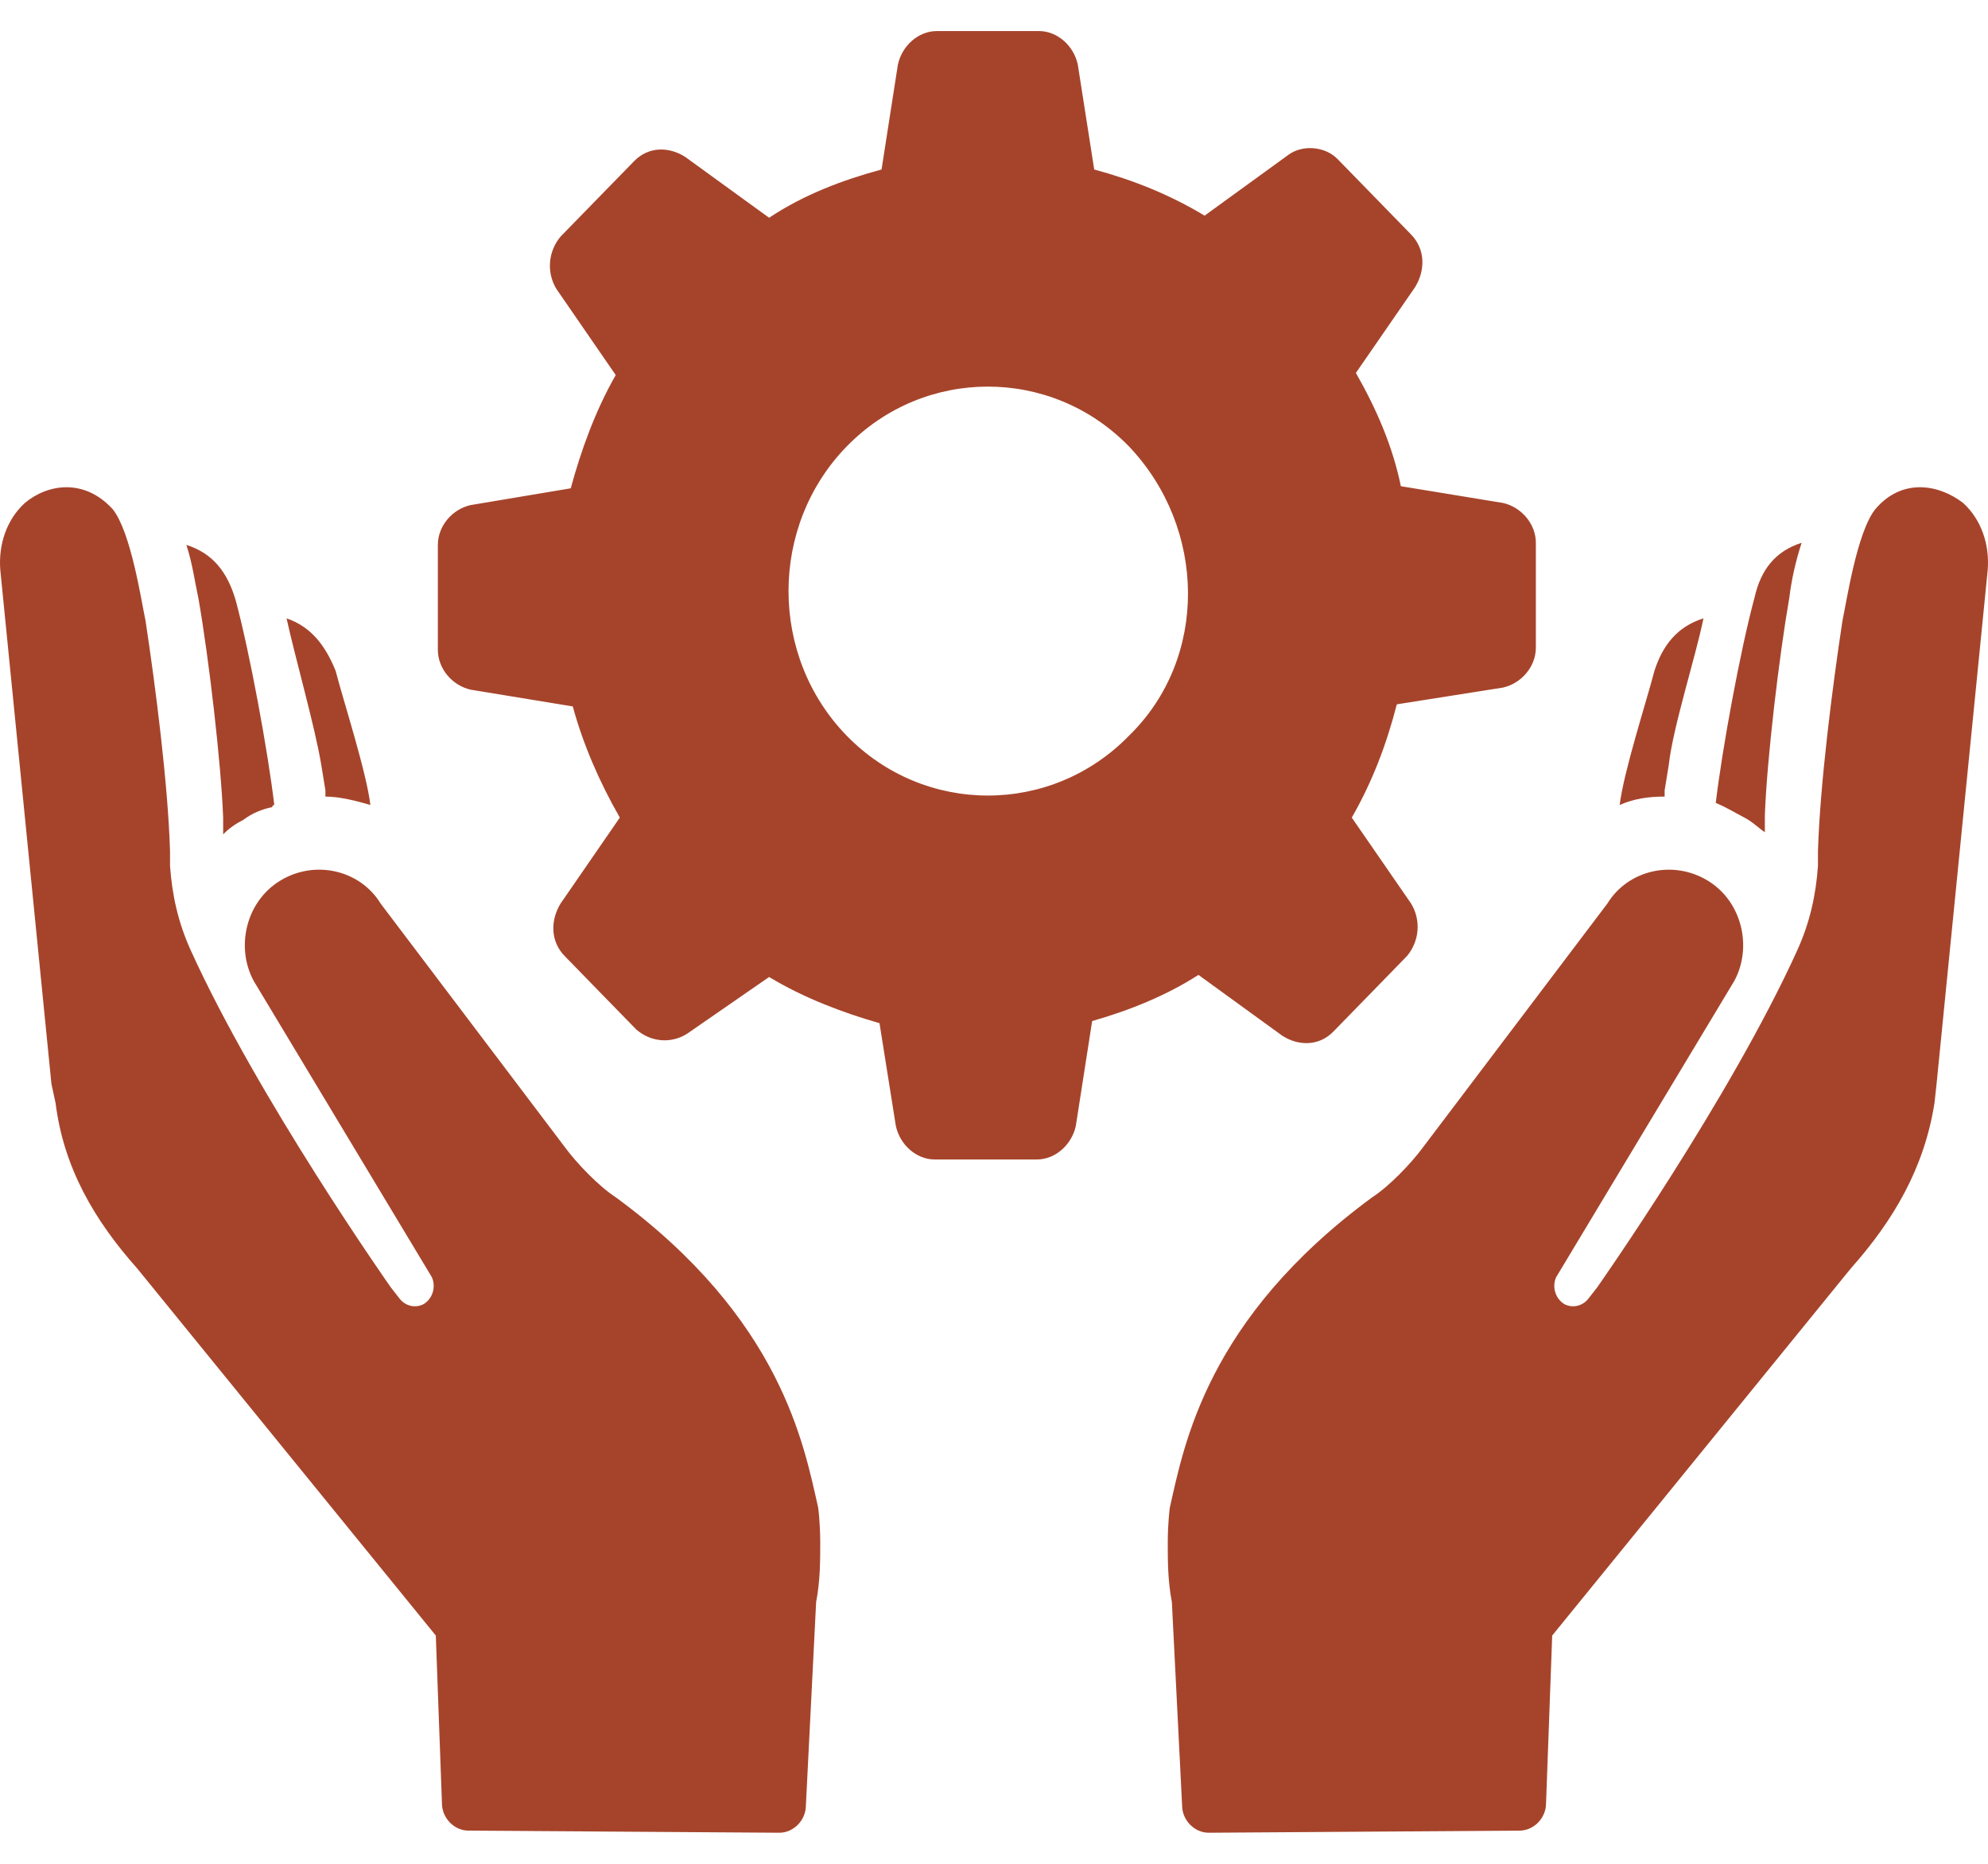 <svg width="32" height="30" viewBox="0 0 32 30" fill="none" xmlns="http://www.w3.org/2000/svg">
<path d="M0.828 17.448L0.005 9.176C-0.028 8.771 0.104 8.366 0.4 8.096C0.762 7.792 1.354 7.691 1.815 8.197C2.111 8.569 2.276 9.683 2.342 9.987C2.506 11.067 2.704 12.62 2.737 13.7C2.737 13.768 2.737 13.869 2.737 13.937C2.77 14.409 2.868 14.848 3.066 15.287C4.152 17.684 6.291 20.722 6.291 20.722L6.423 20.891C6.521 21.026 6.686 21.06 6.818 20.992C6.982 20.891 7.015 20.689 6.949 20.554L4.086 15.793C3.79 15.253 3.954 14.511 4.514 14.173C5.073 13.835 5.797 14.004 6.127 14.544L9.089 18.46C9.286 18.73 9.648 19.102 9.911 19.271C12.577 21.229 12.939 23.254 13.17 24.267C13.17 24.267 13.203 24.503 13.203 24.841C13.203 25.111 13.203 25.449 13.137 25.786L12.972 29.061C12.972 29.297 12.775 29.5 12.544 29.5L7.542 29.466C7.311 29.466 7.114 29.264 7.114 29.027L7.015 26.326L2.21 20.419C1.519 19.642 1.025 18.798 0.894 17.752L0.828 17.448ZM3 8.771C3.099 9.075 3.132 9.345 3.197 9.649C3.362 10.594 3.559 12.282 3.592 13.16C3.592 13.261 3.592 13.329 3.592 13.43C3.691 13.329 3.79 13.261 3.921 13.194C4.053 13.092 4.218 13.025 4.382 12.991C4.382 12.991 4.382 12.957 4.415 12.957C4.316 12.114 4.02 10.493 3.79 9.649C3.658 9.21 3.428 8.906 3 8.771ZM4.613 9.953C4.744 10.56 5.073 11.708 5.172 12.316L5.238 12.721C5.238 12.755 5.238 12.789 5.238 12.822C5.468 12.822 5.732 12.89 5.962 12.957C5.896 12.417 5.534 11.303 5.402 10.797C5.238 10.392 5.008 10.088 4.613 9.953ZM30.185 8.197C29.889 8.569 29.724 9.683 29.658 9.987C29.494 11.067 29.296 12.62 29.263 13.7C29.263 13.768 29.263 13.869 29.263 13.937C29.23 14.409 29.132 14.848 28.934 15.287C27.848 17.684 25.709 20.722 25.709 20.722L25.577 20.891C25.479 21.026 25.314 21.06 25.182 20.992C25.018 20.891 24.985 20.689 25.051 20.554L27.914 15.793C28.21 15.253 28.046 14.511 27.486 14.173C26.927 13.835 26.203 14.004 25.873 14.544L22.911 18.46C22.714 18.73 22.352 19.102 22.089 19.271C19.423 21.229 19.061 23.254 18.83 24.267C18.83 24.267 18.797 24.503 18.797 24.841C18.797 25.111 18.797 25.449 18.863 25.786L19.028 29.061C19.028 29.297 19.225 29.5 19.456 29.5L24.458 29.466C24.689 29.466 24.886 29.264 24.886 29.027L24.985 26.326L29.79 20.419C30.481 19.642 30.975 18.798 31.139 17.752L31.172 17.448L31.995 9.176C32.028 8.771 31.896 8.366 31.6 8.096C31.205 7.792 30.613 7.691 30.185 8.197ZM27.618 12.924C27.782 12.991 27.947 13.092 28.079 13.16C28.21 13.228 28.309 13.329 28.408 13.396C28.408 13.295 28.408 13.228 28.408 13.126C28.441 12.215 28.638 10.56 28.803 9.615C28.835 9.345 28.901 9.041 29 8.737C28.572 8.873 28.342 9.176 28.243 9.615C28.013 10.459 27.717 12.08 27.618 12.924ZM26.631 10.797C26.499 11.303 26.137 12.417 26.071 12.957C26.301 12.856 26.532 12.822 26.795 12.822C26.795 12.789 26.795 12.755 26.795 12.721L26.861 12.316C26.927 11.708 27.289 10.594 27.42 9.953C26.992 10.088 26.762 10.392 26.631 10.797ZM22.484 11.337C22.319 11.979 22.089 12.586 21.759 13.16L22.714 14.544C22.878 14.814 22.846 15.152 22.648 15.388L22.056 15.996L21.463 16.604C21.233 16.84 20.904 16.84 20.64 16.671L19.291 15.692C18.765 16.03 18.172 16.266 17.58 16.435L17.317 18.123C17.251 18.427 16.987 18.663 16.691 18.663H15.868H15.046C14.749 18.663 14.486 18.427 14.42 18.123L14.157 16.469C13.565 16.3 12.939 16.063 12.38 15.726L11.063 16.637C10.8 16.806 10.471 16.772 10.241 16.57L9.648 15.962L9.089 15.388C8.858 15.152 8.858 14.814 9.023 14.544L9.977 13.16C9.648 12.586 9.385 11.979 9.22 11.371L7.575 11.101C7.278 11.033 7.048 10.763 7.048 10.459V9.615V8.771C7.048 8.467 7.278 8.197 7.575 8.13L9.187 7.86C9.352 7.252 9.582 6.611 9.911 6.037L8.957 4.652C8.792 4.382 8.825 4.045 9.023 3.808L9.615 3.201L10.208 2.593C10.438 2.357 10.767 2.357 11.03 2.526L12.38 3.505C12.939 3.133 13.565 2.897 14.19 2.728L14.453 1.04C14.519 0.736 14.782 0.5 15.079 0.5H15.901H16.724C17.02 0.5 17.284 0.736 17.349 1.04L17.613 2.728C18.238 2.897 18.83 3.133 19.39 3.471L20.739 2.492C20.97 2.323 21.332 2.357 21.529 2.559L22.122 3.167L22.714 3.775C22.944 4.011 22.944 4.349 22.78 4.619L21.825 6.003C22.154 6.577 22.418 7.185 22.549 7.826L24.195 8.096C24.491 8.164 24.722 8.434 24.722 8.737V9.581V10.425C24.722 10.729 24.491 10.999 24.195 11.067L22.484 11.337ZM18.172 7.185C16.922 5.902 14.881 5.902 13.63 7.185C12.38 8.467 12.38 10.56 13.63 11.843C14.881 13.126 16.922 13.126 18.172 11.843C19.456 10.594 19.423 8.501 18.172 7.185Z" fill="#A6442B"/>
</svg>
